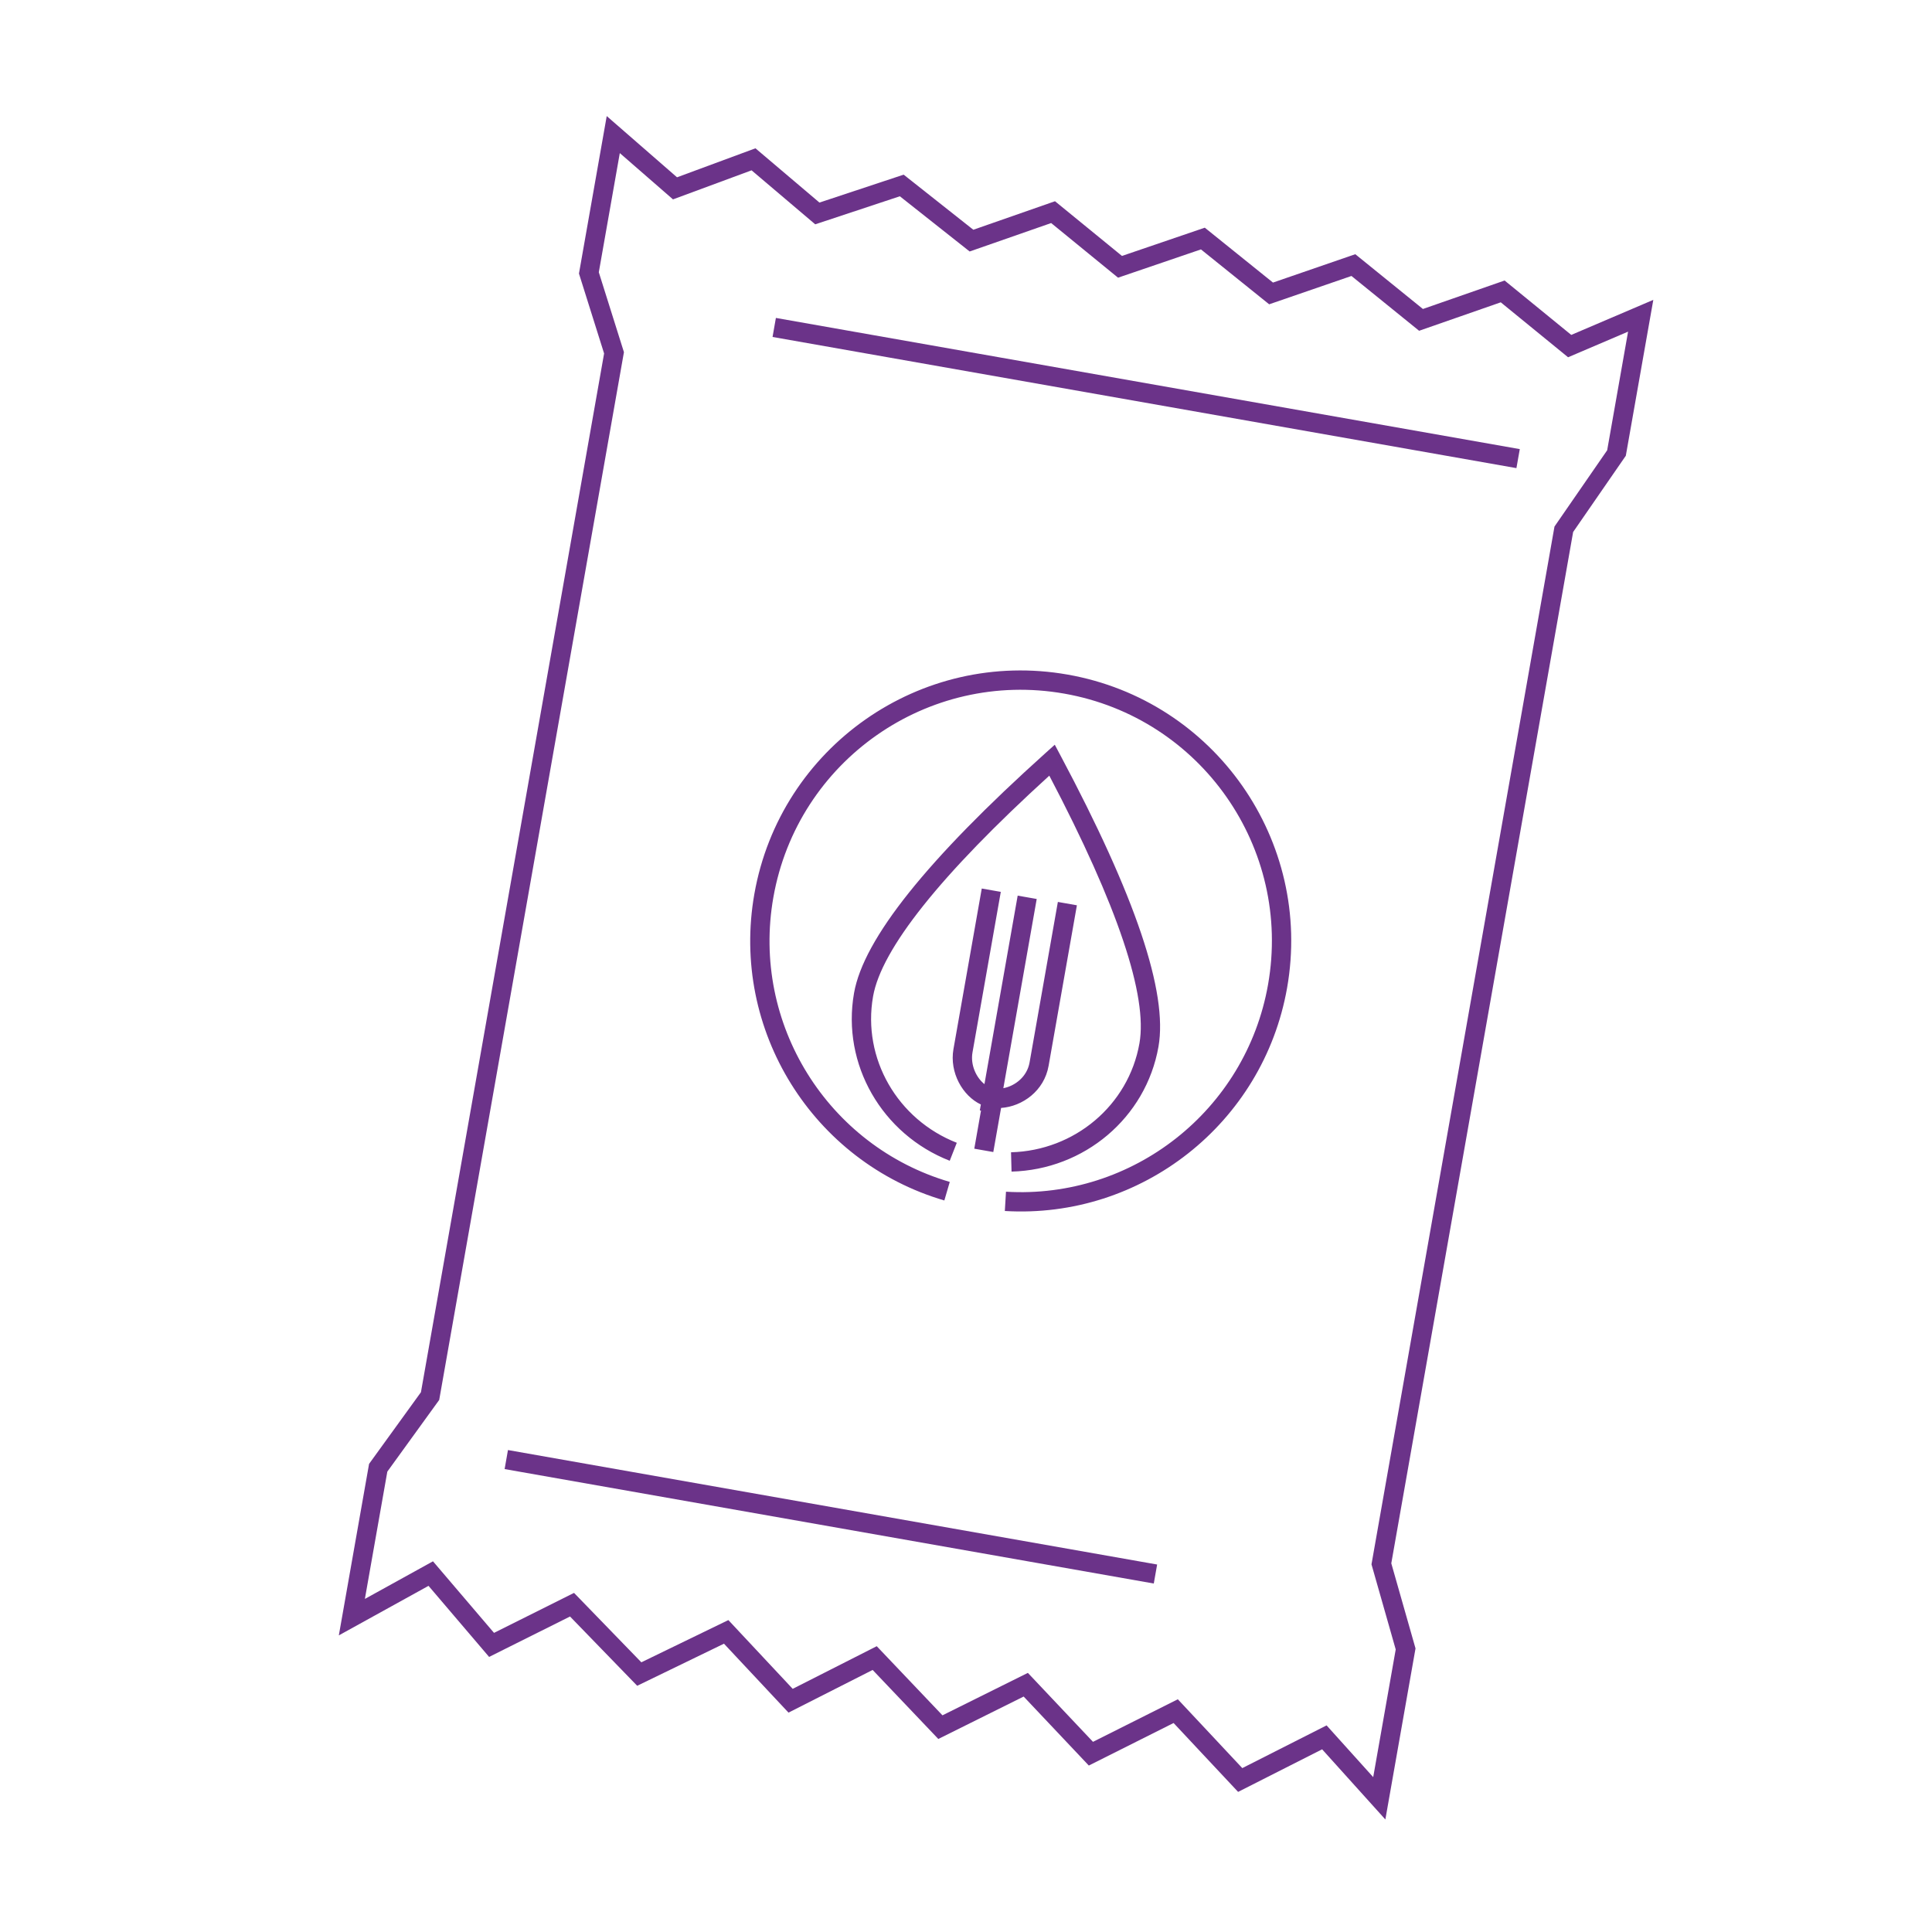 <?xml version="1.0" encoding="UTF-8"?>
<svg width="100px" height="100px" viewBox="0 0 100 100" version="1.1" xmlns="http://www.w3.org/2000/svg" xmlns:xlink="http://www.w3.org/1999/xlink">
    <!-- Generator: Sketch 51.3 (57544) - http://www.bohemiancoding.com/sketch -->
    <title>ico/100-jakfunguje-1</title>
    <desc>Created with Sketch.</desc>
    <defs></defs>
    <g id="ico/100-jakfunguje-1" stroke="none" stroke-width="1" fill="none" fill-rule="evenodd">
        <path d="M50.776,57.486 L50.715,57.475 L50.769,57.168 C49.828,56.726 49.136,55.518 49.351,54.3 L50.816,45.99 L51.801,46.163 L50.336,54.474 C50.221,55.124 50.532,55.779 50.955,56.114 L52.675,46.358 L53.66,46.531 L51.933,56.325 C52.554,56.207 53.162,55.719 53.29,54.995 L54.755,46.684 L55.74,46.858 L54.275,55.169 C54.047,56.462 52.924,57.271 51.816,57.347 L51.413,59.629 L50.429,59.456 L50.776,57.486 Z M31.268,18.295 L29.967,14.159 L31.404,6.008 L35.043,9.177 L39.102,7.676 L42.415,10.485 L46.773,9.04 L50.379,11.892 L54.607,10.416 L58.073,13.247 L62.36,11.785 L65.889,14.626 L70.15,13.158 L73.65,15.993 L77.878,14.519 L81.328,17.335 L85.575,15.521 L84.152,23.589 L81.425,27.537 L72.013,80.917 L73.267,85.322 L71.706,94.176 L68.433,90.544 L64.084,92.748 L60.745,89.183 L56.357,91.384 L52.984,87.813 L48.567,90.009 L45.168,86.436 L40.813,88.645 L37.473,85.077 L32.981,87.256 L29.504,83.67 L25.316,85.762 L22.18,82.083 L17.538,84.647 L19.103,75.771 L21.788,72.061 L31.268,18.295 Z M30.994,14.092 L32.295,18.228 L22.733,72.461 L20.048,76.171 L18.886,82.76 L22.411,80.813 L25.57,84.517 L29.712,82.448 L33.196,86.041 L37.7,83.855 L41.03,87.414 L45.38,85.207 L48.782,88.785 L53.202,86.588 L56.573,90.157 L60.964,87.954 L64.301,91.517 L68.664,89.306 L71.077,91.984 L72.242,85.375 L70.988,80.97 L80.46,27.254 L83.187,23.306 L84.269,17.166 L81.164,18.492 L77.679,15.648 L73.453,17.121 L69.951,14.284 L65.692,15.751 L62.161,12.909 L57.87,14.373 L54.408,11.545 L50.189,13.017 L46.576,10.159 L42.196,11.611 L38.901,8.816 L34.834,10.32 L32.081,7.924 L30.994,14.092 Z M39.987,17.441 L40.16,16.456 L78.664,23.246 L78.49,24.23 L39.987,17.441 Z M26.119,76.039 L26.292,75.054 L59.893,80.979 L59.72,81.963 L26.119,76.039 Z M52.01,62.681 L52.07,61.683 C58.624,62.076 64.485,57.481 65.634,50.961 C66.881,43.891 62.16,37.148 55.089,35.902 C48.019,34.655 41.276,39.376 40.029,46.447 C38.876,52.986 42.84,59.324 49.16,61.176 L48.879,62.136 C42.071,60.141 37.803,53.315 39.045,46.273 C40.387,38.658 47.648,33.574 55.263,34.917 C62.877,36.259 67.962,43.521 66.619,51.135 C65.381,58.156 59.07,63.104 52.01,62.681 Z M45.19,51.573 C44.623,54.788 46.454,57.949 49.523,59.15 L49.158,60.081 C45.652,58.709 43.555,55.089 44.205,51.399 C44.701,48.585 48.002,44.477 54.119,38.974 L54.595,38.547 L54.895,39.111 C58.761,46.374 60.458,51.363 59.962,54.178 C59.313,57.861 56.114,60.543 52.357,60.642 L52.331,59.642 C55.618,59.555 58.411,57.213 58.977,54.004 C59.409,51.557 57.861,46.907 54.312,40.148 C48.666,45.286 45.621,49.125 45.19,51.573 Z" id="Combined-Shape" fill="#6B3389" fill-rule="nonzero"></path>
    </g>
</svg>